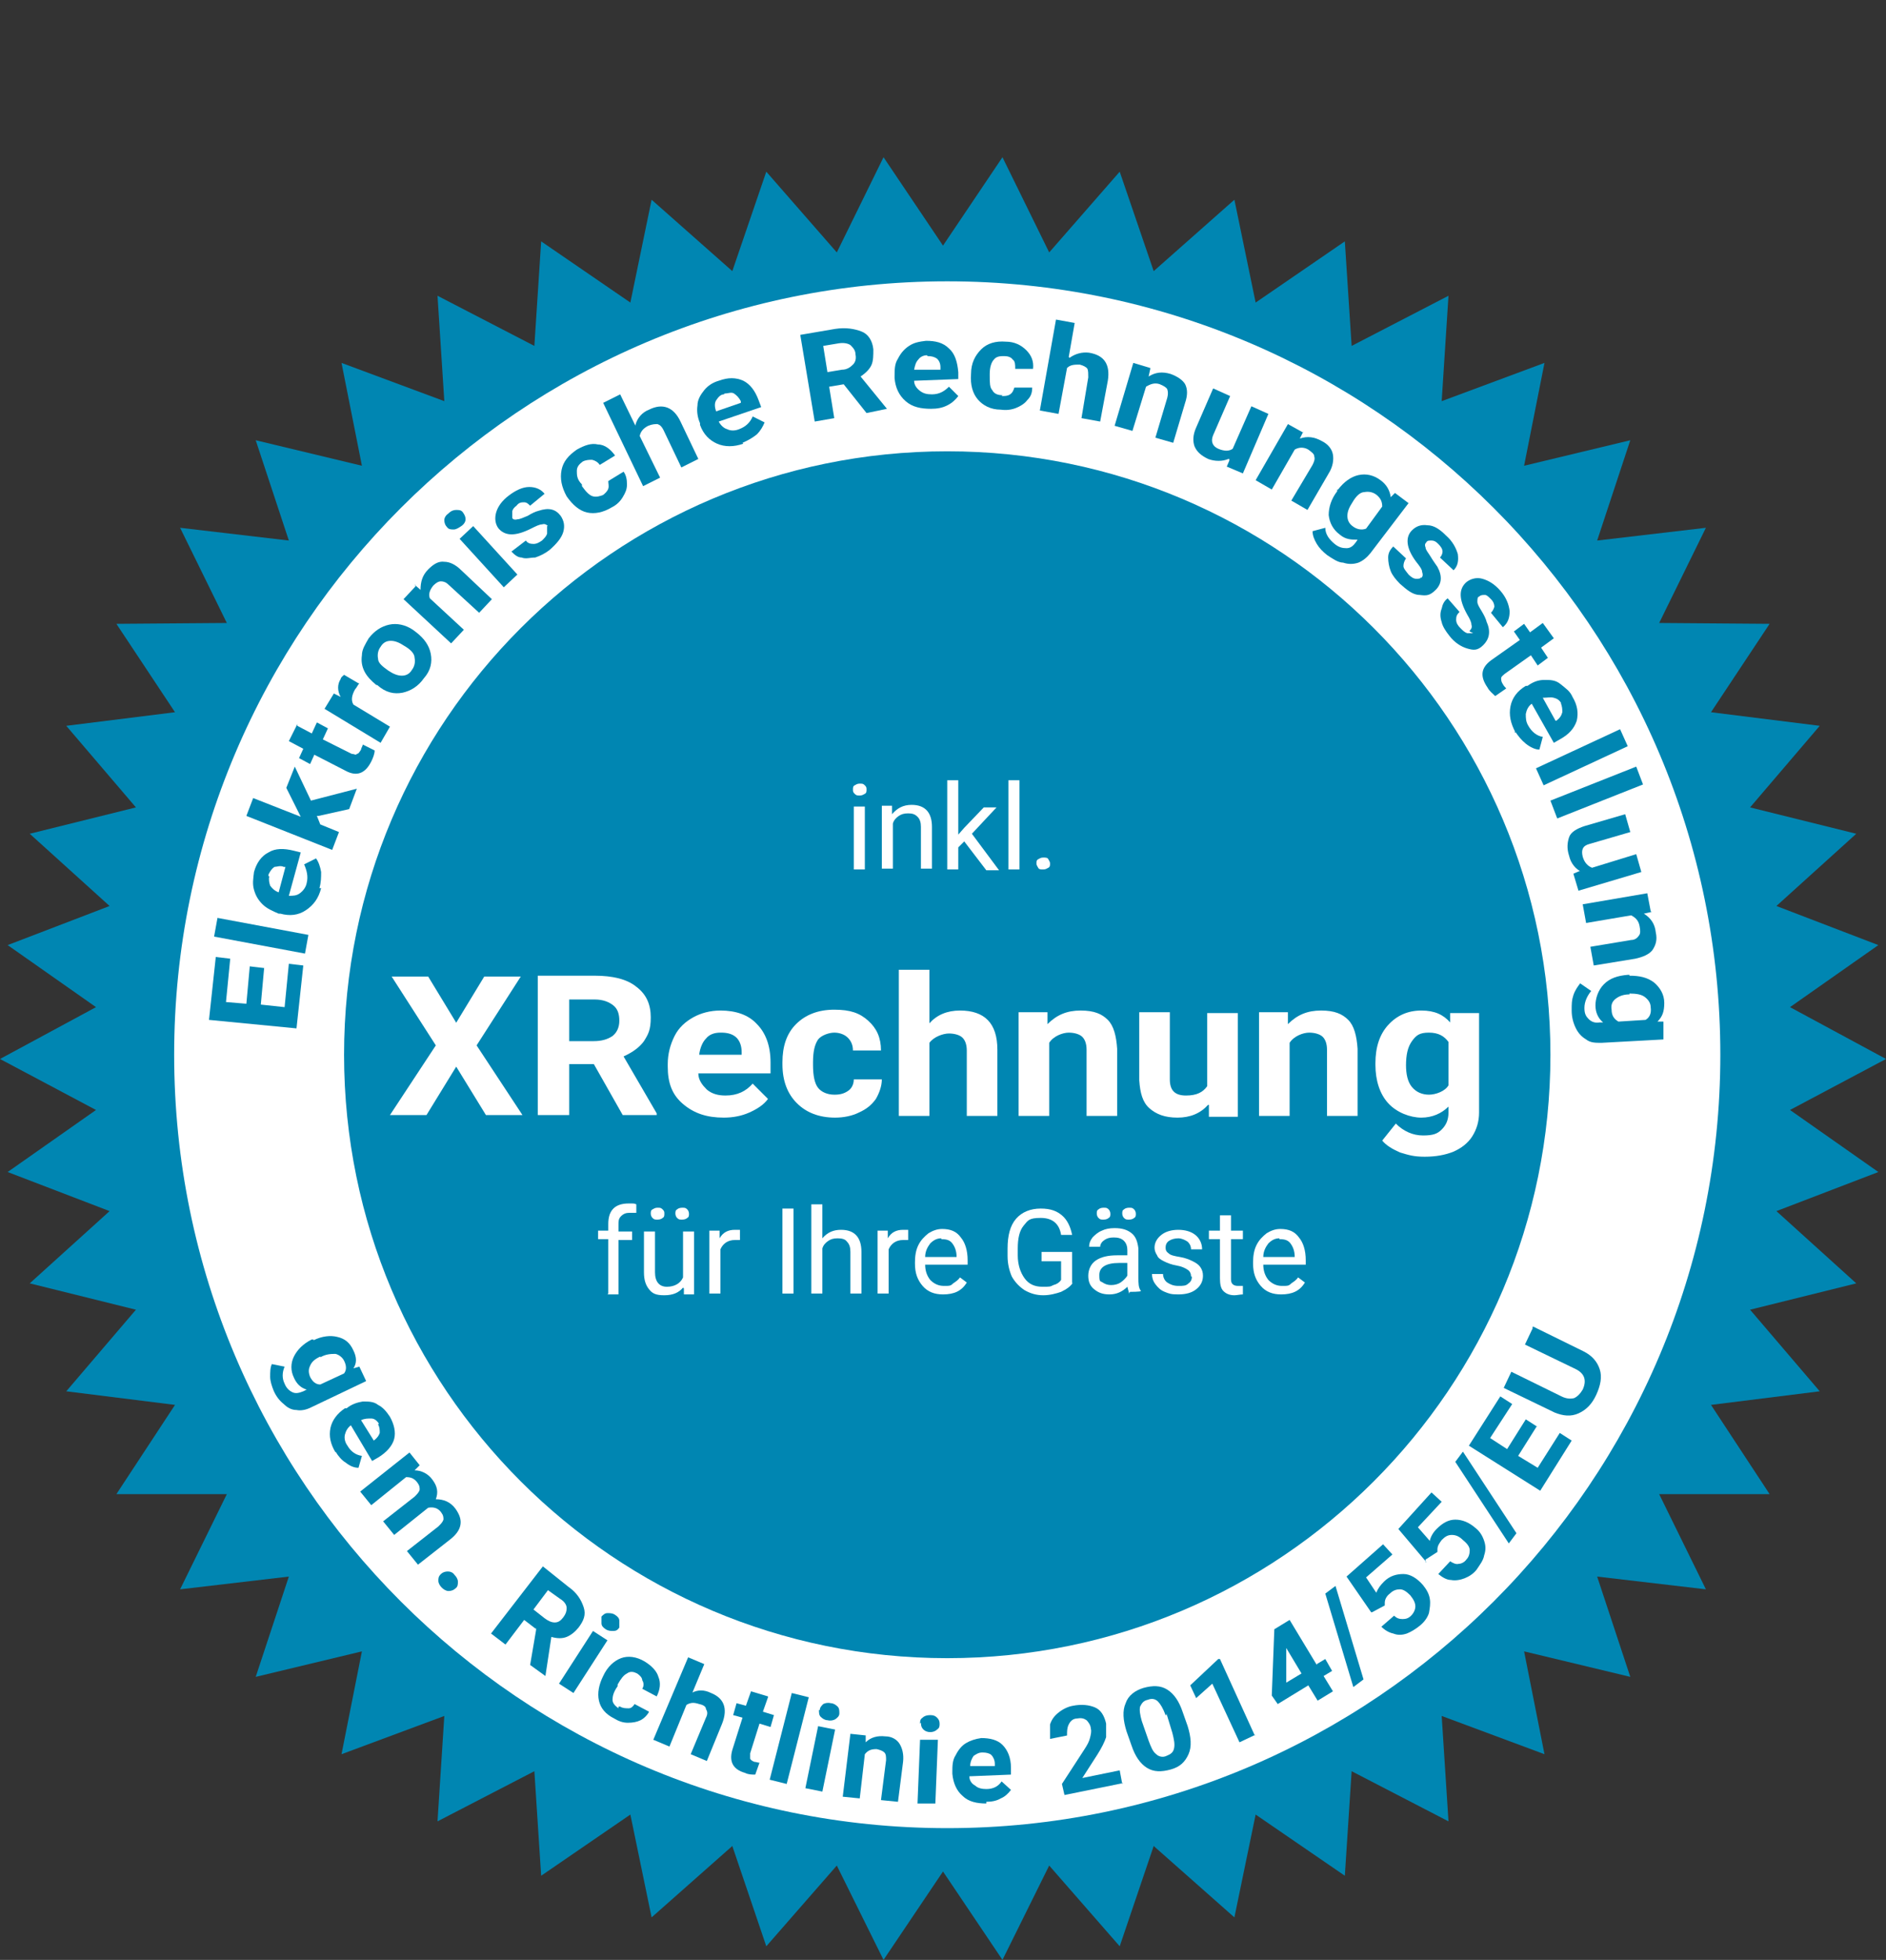 <?xml version="1.0" encoding="UTF-8"?>
<svg xmlns="http://www.w3.org/2000/svg" version="1.1" viewBox="0 0 222 230.6">
  <rect x="0" y="0" width="222" height="230.6" fill="#333333" stroke="none"/>
  <defs>
    <style>
      .cls-1 {
        fill: #fff;
      }

      .cls-2 {
        fill: #0086b2;
      }
    </style>
  </defs>
  <!-- Generator: Adobe Illustrator 28.7.1, SVG Export Plug-In . SVG Version: 1.2.0 Build 142)  -->
  <g>
    <g id="Ebene_1">
      <g id="Ebene_1-2" data-name="Ebene_1">
        <polygon class="cls-2" points="111 28.9 118 18.5 123.5 29.7 131.8 20.2 135.8 31.9 145.3 23.5 147.8 35.6 158.3 28.4 159.1 40.7 170.5 34.8 169.7 47.2 181.8 42.7 179.4 54.8 191.9 51.8 188 63.6 200.8 62.1 195.3 73.3 208.3 73.4 201.4 83.8 214.2 85.4 206 95 218.5 98.1 209.1 106.6 221.1 111.2 210.7 118.5 222 124.6 210.7 130.6 221.1 137.9 209.1 142.5 218.5 151 206 154.1 214.2 163.7 201.4 165.3 208.3 175.8 195.3 175.8 200.8 187 188 185.5 191.9 197.3 179.4 194.3 181.8 206.4 169.7 201.9 170.5 214.3 159.1 208.4 158.3 220.7 147.8 213.5 145.3 225.6 135.8 217.2 131.8 229 123.5 219.5 118 230.6 111 220.2 104 230.6 98.5 219.5 90.2 229 86.2 217.2 76.7 225.6 74.2 213.5 63.7 220.7 62.9 208.4 51.5 214.3 52.3 201.9 40.2 206.4 42.6 194.3 30.1 197.3 34 185.5 21.2 187 26.7 175.8 13.7 175.8 20.6 165.3 7.8 163.7 16 154.1 3.5 151 12.9 142.5 .9 137.9 11.3 130.6 0 124.6 11.3 118.5 .9 111.2 12.9 106.6 3.5 98.1 16 95 7.8 85.4 20.6 83.8 13.7 73.4 26.7 73.3 21.2 62.1 34 63.6 30.1 51.8 42.6 54.8 40.2 42.7 52.3 47.2 51.5 34.8 62.9 40.7 63.7 28.4 74.2 35.6 76.7 23.5 86.2 31.9 90.2 20.2 98.5 29.7 104 18.5 111 28.9"/>
        <path class="cls-1" d="M111.5,53.1c39.2,0,71,31.8,71,71s-31.8,71-71,71-71-31.8-71-71,31.8-71,71-71M111.5,33.1c-50.2,0-91,40.8-91,91s40.8,91,91,91,91-40.8,91-91-40.8-91-91-91h0Z"/>
        <g>
          <path class="cls-2" d="M31.1,113.8l-.4,4.4,2.8.3.5-5.1,1.7.2-.8,7.4-10.3-1,.8-7.4,1.7.2-.5,5.1,2.4.2.4-4.4,1.7.2h0Z"/>
          <path class="cls-2" d="M36.3,110l-.4,2.2-10.7-2,.4-2.2s10.7,2,10.7,2Z"/>
          <path class="cls-2" d="M37.8,104.5c-.3,1.2-.9,2-1.8,2.6-.9.6-1.9.7-3,.4h-.2c-.7-.3-1.4-.6-1.9-1.1s-.8-1-1-1.7-.1-1.3,0-2.1c.3-1.1.9-1.9,1.7-2.3.8-.5,1.8-.5,3-.2l.8.2-1.4,5.1c.5,0,.9,0,1.3-.3.4-.3.7-.7.8-1.2.2-.8,0-1.5-.3-2.2l1.4-.7c.3.4.5,1,.6,1.6,0,.6,0,1.2-.2,1.9h.2ZM31.7,103.1c-.1.4,0,.8.1,1.1.2.3.5.6,1,.8l.8-3h-.2c-.4-.2-.8,0-1.1,0-.3.2-.5.5-.7.9v.2Z"/>
          <path class="cls-2" d="M37.3,96l.4,1,2.2.9-.8,2.1-10.1-4,.8-2.1,5.6,2.2-.3-.6-1.4-2.8,1-2.5,1.9,4,5.4-1.4-.9,2.4-3.6.8h-.2Z"/>
          <path class="cls-2" d="M35,85.4l1.7.9.6-1.3,1.3.7-.6,1.3,3.4,1.7c.3,0,.5.2.6,0,.2,0,.3-.2.5-.5,0-.2.2-.4.2-.6l1.4.7c0,.4-.2.9-.4,1.3-.7,1.4-1.7,1.8-3,1.1l-3.7-1.9-.5,1.1-1.3-.7.5-1.1-1.7-.9,1-2h0Z"/>
          <path class="cls-2" d="M42.3,80.4c-.2.2-.3.5-.5.7-.4.7-.5,1.3-.2,1.8l4.3,2.6-1.1,1.9-6.6-4,1.1-1.8.8.4c-.4-.7-.4-1.5,0-2.1,0-.2.3-.4.4-.5l1.7,1h0Z"/>
          <path class="cls-2" d="M44.3,80.6c-.6-.5-1.1-1-1.4-1.6-.3-.6-.4-1.2-.3-1.9,0-.7.4-1.3.8-2,.7-.9,1.5-1.4,2.4-1.6s1.9,0,2.8.6l.4.3c.9.7,1.5,1.5,1.7,2.5s0,2-.8,2.9c-.7,1-1.6,1.5-2.5,1.7-1,.2-2,0-3-.9h-.1ZM45.7,78.9c.6.4,1.1.6,1.6.6s.9-.2,1.2-.7c.3-.4.4-.9.3-1.4,0-.5-.5-1-1.2-1.4-.6-.4-1.1-.6-1.6-.6s-.9.2-1.2.7c-.3.4-.4.9-.3,1.4,0,.5.5.9,1.2,1.4Z"/>
          <path class="cls-2" d="M48.8,68.8l.7.6c0-.9.2-1.7.9-2.4.6-.6,1.2-1,1.9-.9.6,0,1.3.3,2,1l3.6,3.4-1.5,1.6-3.6-3.3c-.3-.3-.6-.4-.9-.4s-.6.2-.9.5c-.4.5-.6,1-.4,1.5l4,3.7-1.5,1.6-5.6-5.2,1.4-1.5v-.2Z"/>
          <path class="cls-2" d="M52.6,62c-.2-.2-.3-.5-.3-.8s.2-.6.5-.8c.3-.3.6-.4.9-.4s.6,0,.8.3.3.5.3.8-.2.6-.5.8-.6.4-.9.4-.6,0-.8-.3ZM60.9,67.6l-1.6,1.5-5.2-5.7,1.6-1.5,5.2,5.7Z"/>
          <path class="cls-2" d="M64.5,61.9c-.2-.2-.4-.3-.7-.2-.3,0-.7.2-1.3.5-1.8.9-3,.9-3.8,0-.4-.5-.5-1.2-.3-1.9s.7-1.4,1.5-2,1.6-1,2.4-1,1.4.3,1.8.8l-1.7,1.4c-.2-.2-.4-.4-.7-.4s-.6,0-.9.4c-.3.2-.5.5-.5.7s0,.5,0,.7.3.3.6.2c.3,0,.7-.2,1.2-.4.5-.3.9-.5,1.3-.6,1.2-.4,2-.2,2.6.6.4.6.5,1.2.3,1.9s-.8,1.4-1.6,2.1c-.5.4-1.1.7-1.7.9-.6,0-1.1.2-1.6,0-.5,0-.9-.4-1.2-.7l1.7-1.3c.2.3.5.4.9.4s.7-.2,1-.4c.3-.3.5-.5.6-.8,0-.3,0-.5,0-.7v-.2Z"/>
          <path class="cls-2" d="M70.9,58.3c.3-.2.6-.5.7-.8s0-.6,0-.9l1.8-1.1c.3.4.4.9.4,1.5s-.2,1-.5,1.5-.7.9-1.3,1.2c-1,.6-2,.8-2.9.6s-1.7-.9-2.4-1.9h0c-.6-1.1-.8-2.1-.6-3.1.2-1,.8-1.7,1.8-2.4.9-.5,1.7-.8,2.5-.6.8,0,1.5.6,2,1.3l-1.8,1.1c-.2-.3-.5-.5-.9-.6-.3,0-.7,0-1.1.2-.4.3-.7.6-.7,1.1s0,1,.6,1.6v.2c.5.7.9,1.1,1.3,1.2s.8,0,1.3-.2h-.1Z"/>
          <path class="cls-2" d="M74.8,50c.2-.8.8-1.5,1.6-1.8,1.6-.8,2.9-.3,3.7,1.4l2.1,4.4-2,1-2.1-4.4c-.2-.4-.4-.6-.7-.7-.3,0-.6,0-1.1.2-.6.3-.9.7-1,1.2l2.4,4.9-2,1-4.7-9.8,2-1,1.8,3.7h0Z"/>
          <path class="cls-2" d="M87.5,52.2c-1.1.4-2.2.4-3.1,0s-1.6-1.1-2-2.2v-.2c-.3-.7-.4-1.4-.3-2.1,0-.7.4-1.3.8-1.8s1-.9,1.7-1.1c1.1-.4,2-.4,2.9,0,.8.4,1.4,1.2,1.8,2.3l.3.8-5,1.7c.2.4.6.8,1,.9.4.2.9.2,1.4,0,.8-.3,1.3-.8,1.6-1.5l1.4.7c-.2.5-.5,1-.9,1.4-.5.4-1,.7-1.7,1h0ZM85.2,46.4c-.4,0-.7.4-.9.7-.2.3-.2.8,0,1.3l2.9-1v-.2c-.2-.4-.5-.7-.8-.9s-.7,0-1.1,0h0Z"/>
          <path class="cls-2" d="M99.4,45.2l-1.8.3.6,3.7-2.3.4-1.7-10.2,4.1-.7c1.3-.2,2.3,0,3.1.3s1.3,1.1,1.4,2.1c0,.7,0,1.3-.2,1.8s-.7,1-1.3,1.4l3.1,3.8h0l-2.4.5-2.7-3.4h.1ZM97.3,43.8l1.8-.3c.6,0,1-.3,1.3-.6s.4-.7.3-1.2c0-.5-.3-.8-.6-1.1-.3-.2-.8-.3-1.4-.2l-1.8.3.5,3.1h-.1Z"/>
          <path class="cls-2" d="M109.6,48.1c-1.2,0-2.2-.2-3-.9s-1.2-1.6-1.3-2.7v-.2c0-.8,0-1.5.4-2.1.3-.6.7-1.1,1.3-1.5.6-.4,1.2-.5,2-.6,1.1,0,2,.2,2.7.9.7.6,1,1.6,1.1,2.8v.8l-5.2.2c0,.5.3.9.7,1.2.4.3.8.4,1.4.4.9,0,1.5-.4,2-.9l1.1,1.1c-.3.4-.7.8-1.3,1.1-.6.3-1.2.4-1.9.4ZM109.1,41.8c-.4,0-.8.2-1,.5-.3.3-.4.7-.5,1.2h3.1v-.3c0-.5-.2-.8-.4-1-.3-.2-.6-.3-1.1-.3h0Z"/>
          <path class="cls-2" d="M117.9,46.6c.4,0,.7,0,1-.2s.4-.5.5-.8h2.1c0,.7-.2,1.1-.6,1.5-.3.4-.8.7-1.3.9s-1.1.3-1.8.2c-1.2,0-2.1-.5-2.7-1.2s-.9-1.7-.8-3h0c0-1.3.5-2.2,1.2-2.9s1.7-1,2.9-.9c1,0,1.8.4,2.4,1s.9,1.3.8,2.2h-2.1c0-.5,0-.9-.3-1.1-.2-.3-.6-.4-1-.4s-.9,0-1.2.4c-.3.3-.5.9-.5,1.7v.2c0,.8,0,1.4.3,1.7.2.4.6.6,1.2.6h0Z"/>
          <path class="cls-2" d="M125.9,42.1c.7-.5,1.5-.7,2.3-.6,1.8.3,2.5,1.4,2.2,3.3l-.9,4.8-2.2-.4.8-4.8c0-.4,0-.8-.1-1s-.5-.4-.9-.5c-.6,0-1.1,0-1.5.4l-1,5.4-2.2-.4,1.9-10.7,2.2.4-.7,4h0Z"/>
          <path class="cls-2" d="M135.4,43.4l-.2.9c.8-.5,1.6-.6,2.6-.3.8.3,1.4.7,1.7,1.2.3.6.3,1.3,0,2.2l-1.4,4.7-2.1-.6,1.4-4.7c.1-.4.1-.7,0-1-.1-.2-.4-.4-.9-.6-.6-.2-1.1,0-1.6.3l-1.6,5.2-2.1-.6,2.2-7.4,2,.6h0Z"/>
          <path class="cls-2" d="M144.6,54c-.7.3-1.6.3-2.4,0-.8-.4-1.3-.8-1.6-1.5-.2-.6-.2-1.3.2-2.2l2-4.6,2,.9-2,4.6c-.3.7-.1,1.3.6,1.6.7.3,1.3.3,1.7,0l2.2-5,2,.9-3,7-1.9-.8.3-.7v-.2Z"/>
          <path class="cls-2" d="M153.4,50.8l-.4.8c.9-.3,1.7-.2,2.6.3.8.4,1.2,1,1.3,1.6s0,1.4-.5,2.2l-2.5,4.3-1.9-1.1,2.5-4.2c.2-.4.3-.7.2-1,0-.3-.3-.5-.7-.8-.5-.3-1.1-.3-1.6,0l-2.7,4.7-1.9-1.1,3.8-6.6,1.8,1h0Z"/>
          <path class="cls-2" d="M157.5,57.6c.7-.9,1.5-1.5,2.4-1.7s1.8,0,2.6.6c.7.5,1.1,1.2,1.2,2l.5-.5,1.6,1.2-4.5,5.9c-.4.5-.9.9-1.4,1.1-.6.2-1.2.2-1.8,0-.6,0-1.3-.5-1.9-.9-.5-.4-.9-.8-1.2-1.3-.3-.5-.5-1-.5-1.5l1.5-.4c0,.8.5,1.4,1.1,1.9.5.4.9.5,1.4.5s.8-.3,1.1-.7l.2-.3c-.7,0-1.4,0-2.1-.6-.8-.6-1.2-1.4-1.3-2.3,0-.9.3-1.9,1-2.8h0v-.2ZM159.2,59.1c-.4.6-.6,1.1-.6,1.6s.2.9.6,1.2c.5.4,1.1.5,1.6.3l1.9-2.6c0-.6-.2-1-.7-1.4-.4-.3-.9-.4-1.4-.3-.5,0-1,.5-1.4,1.2h0Z"/>
          <path class="cls-2" d="M167.3,68c.2-.2.2-.4.1-.7,0-.3-.3-.7-.7-1.2-1.2-1.6-1.3-2.9-.5-3.7.5-.5,1.1-.7,1.8-.6.8,0,1.5.5,2.2,1.2.8.7,1.2,1.5,1.4,2.2.1.8,0,1.4-.5,1.9l-1.6-1.5c.2-.2.3-.5.3-.7,0-.3-.2-.6-.5-.9-.3-.3-.5-.4-.8-.4s-.5,0-.6.2c-.2.2-.2.4-.1.6,0,.3.3.6.6,1.1s.6.9.8,1.2c.6,1.1.5,2-.2,2.7s-1.1.7-1.9.6c-.8,0-1.5-.6-2.3-1.3-.5-.5-.9-1-1.1-1.5-.2-.5-.3-1.1-.3-1.6s.2-.9.6-1.3l1.5,1.4c-.2.3-.3.6-.3.9s.3.6.6,1c.3.3.6.5.9.5s.5,0,.6-.2h0Z"/>
          <path class="cls-2" d="M173,74.2c.2-.2.3-.4.2-.7,0-.3-.2-.7-.5-1.2-1-1.8-1-3-.1-3.8.5-.4,1.2-.6,1.9-.4s1.4.6,2.1,1.4c.7.8,1,1.6,1.1,2.4,0,.8-.2,1.4-.8,1.9l-1.4-1.7c.2-.2.3-.4.4-.7,0-.3-.1-.6-.4-.9s-.5-.5-.7-.5c-.3,0-.5,0-.7.2-.2,0-.2.4-.2.6,0,.3.2.6.5,1.1s.5.9.6,1.3c.5,1.1.3,2-.4,2.7s-1.2.6-1.9.4-1.5-.7-2.1-1.5c-.4-.5-.8-1.1-.9-1.6-.2-.6-.2-1.1,0-1.6.1-.5.3-.9.7-1.2l1.4,1.6c-.3.3-.4.5-.4.9s.2.7.5,1,.5.5.8.6c.3,0,.5,0,.7,0l-.4-.2Z"/>
          <path class="cls-2" d="M182.9,75.1l-1.5,1.1.8,1.2-1.2.9-.8-1.2-3.1,2.2c-.2.2-.4.3-.4.5s0,.4.2.7c.1.2.3.4.4.5l-1.3.9c-.3-.3-.7-.6-.9-1-.9-1.3-.8-2.3.4-3.2l3.4-2.4-.7-1,1.2-.9.7,1,1.5-1.1,1.3,1.8h0Z"/>
          <path class="cls-2" d="M178.4,86.2c-.6-1.1-.8-2.1-.6-3.1s.8-1.8,1.8-2.4h.2c.7-.5,1.3-.7,2-.7s1.3,0,1.9.5,1.1.8,1.4,1.5c.6,1,.7,1.9.5,2.8-.3.9-.9,1.6-2,2.2l-.7.4-2.6-4.6c-.4.3-.6.7-.7,1.2,0,.5,0,.9.3,1.4.4.7,1,1.2,1.7,1.3l-.4,1.5c-.5,0-1.1-.3-1.6-.7-.5-.4-.9-.9-1.3-1.5v.2ZM183.8,82.8c-.2-.4-.5-.6-.9-.7s-.8,0-1.3,0l1.5,2.7h.1c.4-.3.6-.6.7-1,0-.3,0-.7-.2-1.1h0Z"/>
          <path class="cls-2" d="M181.7,92.4l-.9-2,9.9-4.6.9,2-9.9,4.6Z"/>
          <path class="cls-2" d="M183.3,96.3l-.8-2.1,10.1-4,.8,2.1-10.1,4Z"/>
          <path class="cls-2" d="M186.2,102.6c-.7-.3-1.3-1-1.5-1.9-.3-.9-.2-1.6,0-2.2s.9-1,1.8-1.3l4.8-1.4.6,2.1-4.8,1.4c-.8.2-1,.7-.8,1.5.2.7.6,1.1,1.1,1.3l5.2-1.6.6,2.1-7.4,2.2-.6-2,.7-.3h.3Z"/>
          <path class="cls-2" d="M194.4,107.3l-.9.2c.8.5,1.3,1.2,1.4,2.2.2.9,0,1.5-.4,2.1-.4.5-1.1.8-2,1l-4.9.8-.4-2.2,4.8-.8c.4,0,.7-.2.9-.5.2-.2.2-.6.1-1.1-.1-.6-.4-1-1-1.3l-5.3.9-.4-2.2,7.6-1.3.4,2.1h0Z"/>
          <path class="cls-2" d="M191.8,114.8c1.2,0,2.1.2,2.9.8.7.6,1.2,1.4,1.2,2.4s-.2,1.6-.8,2.2h.7v2.1c.1,0-7.3.4-7.3.4-.7,0-1.3,0-1.8-.4-.5-.3-.9-.7-1.2-1.3-.3-.6-.5-1.3-.5-2.1s0-1.2.2-1.8.5-1,.8-1.4l1.3.9c-.5.6-.8,1.3-.8,2s.2,1,.5,1.3.7.5,1.3.4h.4c-.6-.5-.9-1.2-.9-2s.3-1.8,1-2.5,1.6-1,2.8-1.1h.2ZM191.8,117c-.7,0-1.2.2-1.6.5s-.6.7-.5,1.3c0,.7.3,1.1.8,1.4l3.2-.2c.5-.3.7-.8.6-1.5,0-.5-.3-.9-.7-1.2-.4-.3-1-.4-1.8-.4h0Z"/>
        </g>
        <g>
          <path class="cls-2" d="M36.9,157.7c1-.5,2-.6,2.8-.4.9.2,1.5.7,1.9,1.6.4.8.4,1.5,0,2.1l.7-.2.8,1.7-6.5,3.1c-.6.3-1.2.4-1.7.3-.6,0-1.1-.3-1.5-.7-.5-.4-.9-.9-1.2-1.6-.2-.5-.4-1.1-.4-1.6s0-1.1.2-1.5l1.5.3c-.3.7-.3,1.4,0,2,.2.5.5.8.9,1s.8.1,1.3-.1l.4-.2c-.7-.2-1.2-.7-1.5-1.4-.4-.8-.4-1.7,0-2.5s1.1-1.5,2.1-2h.2ZM37.7,159.6c-.6.3-1,.6-1.2,1.1-.2.4-.2.8,0,1.3.3.6.7.9,1.2.9l2.8-1.3c.3-.4.3-.9,0-1.5-.2-.4-.6-.7-1-.8-.5,0-1.1,0-1.8.4h0Z"/>
          <path class="cls-2" d="M39.5,170.9c-.6-1-.8-1.9-.6-2.9.2-.9.8-1.7,1.7-2.3h.2c.6-.5,1.3-.7,1.9-.8.7,0,1.3,0,1.8.4.6.3,1,.8,1.4,1.4.5.9.7,1.8.5,2.6s-.9,1.6-1.9,2.2l-.7.4-2.5-4.2c-.4.3-.6.7-.7,1.1s0,.9.3,1.3c.4.7,1,1.1,1.7,1.2l-.4,1.4c-.5,0-1-.2-1.5-.6-.5-.3-.9-.8-1.2-1.3h0ZM44.6,167.5c-.2-.3-.5-.6-.9-.6s-.8,0-1.2.2l1.5,2.4h0c.4-.3.6-.6.7-.9,0-.3,0-.7-.2-1h0Z"/>
          <path class="cls-2" d="M49.4,172.4l-.6.6c.8,0,1.6.4,2.1,1.1.6.8.7,1.5.4,2.3.9,0,1.7.3,2.3,1.1.5.7.7,1.3.6,1.9s-.5,1.2-1.3,1.8l-3.7,2.9-1.3-1.6,3.7-2.9c.3-.3.5-.5.6-.8,0-.3,0-.5-.3-.9-.4-.5-.9-.6-1.5-.5l-4,3.2-1.3-1.6,3.7-2.9c.3-.3.5-.5.6-.8,0-.3,0-.5-.3-.9-.4-.5-.8-.6-1.3-.6l-4.1,3.3-1.3-1.6,5.8-4.6s1.2,1.5,1.2,1.5Z"/>
          <path class="cls-2" d="M51.9,185.2c.2-.2.5-.3.8-.3s.6.1.8.4c.2.2.4.5.4.8s0,.6-.3.8c-.2.2-.5.3-.8.3s-.6-.2-.8-.4-.4-.5-.4-.8,0-.5.3-.8Z"/>
          <path class="cls-2" d="M63,191.6l-1.3-1-2.2,2.9-1.7-1.3,6.1-7.9,3,2.4c1,.7,1.5,1.5,1.8,2.4s0,1.6-.6,2.4c-.4.5-.9.9-1.4,1.1-.5.2-1.1.2-1.8,0l-.7,4.6h0l-1.8-1.3.7-4.1v-.2ZM62.7,189.3l1.4,1.1c.4.3.8.5,1.2.5s.7-.2,1-.6c.3-.4.4-.7.4-1.1s-.3-.8-.8-1.1l-1.4-1-1.8,2.4v-.2Z"/>
          <path class="cls-2" d="M67.5,199.2l-1.7-1.1,4-6.2,1.7,1.1-4,6.2ZM70.8,190.2c.2-.2.4-.4.7-.4s.6,0,.9.2.5.4.5.7,0,.5,0,.8c-.2.3-.4.4-.7.4s-.6,0-.9-.2-.5-.4-.5-.7,0-.5,0-.8Z"/>
          <path class="cls-2" d="M73,200.8c.3.2.7.2,1,.2s.5-.2.7-.5l1.7.9c-.2.4-.6.8-1,1s-.9.3-1.5.3-1.1-.2-1.6-.5c-1-.5-1.6-1.2-1.8-2.1-.2-.9,0-1.9.5-2.9h0c.5-1.1,1.3-1.8,2.1-2.1s1.8-.2,2.8.4c.8.5,1.4,1.1,1.6,1.8.3.7.2,1.5-.2,2.3l-1.7-.9c.2-.3.2-.7,0-1,0-.3-.3-.6-.6-.8-.4-.2-.8-.3-1.2,0-.4.2-.7.6-1.1,1.3v.2c-.5.7-.6,1.2-.6,1.6s.3.7.7,1v-.2Z"/>
          <path class="cls-2" d="M81.4,199.2c.7-.4,1.5-.4,2.3,0,1.5.6,2,1.8,1.3,3.6l-1.8,4.4-1.9-.8,1.8-4.3c.2-.4.2-.7,0-1,0-.3-.3-.5-.8-.6-.6-.2-1-.2-1.5.1l-2,4.9-1.9-.8,4.1-9.7,1.9.8-1.5,3.6v-.2Z"/>
          <path class="cls-2" d="M90.4,199.7l-.6,1.7,1.3.4-.4,1.4-1.3-.4-1.1,3.5v.6c0,.1.2.3.5.4.2,0,.4.1.6.1l-.5,1.4c-.4,0-.8,0-1.2-.2-1.4-.4-1.9-1.3-1.5-2.7l1.2-3.8-1.1-.3.4-1.4,1.1.3.6-1.7,2,.6h0Z"/>
          <path class="cls-2" d="M92.6,209.9l-2-.5,2.6-10.2,2,.5-2.6,10.2Z"/>
          <path class="cls-2" d="M96.8,210.8l-2-.4,1.5-7.3,2,.4-1.5,7.3ZM96.5,201.2c0-.3.2-.5.4-.7.2-.1.5-.2.9-.1.3,0,.6.2.8.4.2.2.2.5.2.8s-.2.5-.5.7c-.2.1-.5.2-.9.1-.3,0-.6-.2-.8-.4-.2-.2-.2-.5-.2-.8h0Z"/>
          <path class="cls-2" d="M101.9,204.1v.9c.6-.6,1.4-.8,2.3-.7.8,0,1.4.4,1.7.9s.5,1.2.4,2.1l-.6,4.7-2-.2.6-4.7c0-.4,0-.7-.2-.9s-.5-.3-.9-.4c-.6,0-1,.1-1.4.6l-.6,5.2-2-.2.9-7.4,1.9.2h-.1Z"/>
          <path class="cls-2" d="M110.1,212.2h-2.1l.3-7.5h2.1l-.3,7.5ZM108.3,202.8c0-.3,0-.5.3-.7.2-.2.5-.3.9-.3s.6.1.8.3c.2.2.3.4.3.7s0,.5-.3.7c-.2.2-.5.3-.8.3s-.6-.1-.8-.3c-.2-.2-.3-.4-.3-.8h0Z"/>
          <path class="cls-2" d="M116.1,212.2c-1.1,0-2.1-.2-2.8-.9-.7-.6-1.1-1.5-1.2-2.6v-.2c0-.7,0-1.4.4-2,.3-.6.7-1.1,1.2-1.4.5-.3,1.1-.5,1.8-.6,1,0,1.9.2,2.5.8s1,1.5,1,2.7v.8l-4.9.2c0,.5.3.9.7,1.1.3.3.8.4,1.3.4.8,0,1.4-.3,1.8-.9l1.1,1c-.3.4-.7.8-1.2,1-.5.3-1.1.4-1.7.4v.2ZM115.6,206.2c-.4,0-.7.2-1,.4-.2.3-.4.7-.4,1.2h2.9v-.3c0-.4-.2-.8-.4-1-.2-.2-.6-.3-1-.3h0Z"/>
          <path class="cls-2" d="M132.2,209.8l-6.9,1.4-.3-1.3,2.6-4c.4-.6.6-1,.7-1.4.1-.4.2-.8.1-1.1,0-.4-.3-.8-.5-1-.3-.2-.6-.3-1.1-.2-.5,0-.8.3-1,.7s-.2.8-.2,1.3l-2,.4c0-.6,0-1.2,0-1.7.2-.6.5-1,1-1.4s1.1-.7,1.7-.8c1-.2,1.9-.1,2.6.2s1.1,1,1.3,1.9v1.6c-.2.6-.5,1.2-1,2l-1.8,2.8,4.4-.9.3,1.6h0Z"/>
          <path class="cls-2" d="M139.8,203.1c.4,1.3.5,2.4.1,3.3s-1,1.5-2.1,1.8-2,.3-2.8-.2-1.4-1.4-1.8-2.6l-.6-1.7c-.4-1.3-.5-2.4-.1-3.3.3-.9,1.1-1.5,2.1-1.8,1.1-.3,2-.3,2.8.2s1.4,1.4,1.8,2.6l.6,1.7ZM137.2,201.8c-.3-.8-.6-1.3-.9-1.6s-.7-.4-1.2-.2c-.5.1-.7.4-.9.8-.1.4,0,1,.2,1.7l.8,2.3c.3.8.5,1.3.9,1.6.3.3.8.4,1.2.2.5-.2.8-.4.9-.9s0-1-.2-1.8l-.7-2.3v.2Z"/>
          <path class="cls-2" d="M147.8,204.1l-1.9.9-3.2-6.9-1.9,1.7-.7-1.5,3.3-3.1h.2l4.1,9h0Z"/>
          <path class="cls-2" d="M155,195.8l1-.6.8,1.4-1,.6,1.1,1.8-1.8,1.1-1.1-1.8-3.6,2.2-.7-1,.3-7.8,1.8-1.1,3.2,5.3h0ZM151.2,198.1l2-1.2-1.8-3v4.2h-.2Z"/>
          <path class="cls-2" d="M160.5,197.6l-1.2.9-3.3-11,1.2-.9,3.3,11Z"/>
          <path class="cls-2" d="M161.4,189.7l-2.9-4.2,4.3-3.8,1.1,1.2-3.1,2.7,1.2,1.8c.2-.5.5-.9.9-1.3.7-.7,1.5-.9,2.3-.9s1.6.5,2.3,1.3c.4.5.7,1,.8,1.6s0,1.1-.1,1.7c-.2.6-.6,1.1-1.1,1.5s-1,.7-1.5.9c-.6.2-1.1.2-1.6,0-.5-.1-1-.4-1.4-.8l1.5-1.3c.3.3.6.4,1,.4s.7-.1,1-.4c.3-.3.5-.7.5-1.1s-.2-.8-.6-1.3c-.4-.4-.8-.7-1.2-.7s-.8.1-1.2.5c-.4.3-.6.7-.6,1.1v.3l-1.5.8h0Z"/>
          <path class="cls-2" d="M167.9,183.8l-3.3-3.9,3.9-4.3,1.2,1.1-2.8,3,1.4,1.6c.1-.5.4-1,.8-1.4.7-.7,1.4-1.1,2.2-1.1s1.6.3,2.4,1c.5.4.8.9,1,1.5s.2,1.1,0,1.7c-.1.6-.5,1.1-.9,1.7-.4.5-.9.8-1.4,1s-1.1.3-1.6.2c-.5,0-1-.3-1.5-.7l1.4-1.5c.3.2.7.4,1,.3.3,0,.7-.2.9-.5.3-.3.4-.7.4-1.1s-.3-.8-.8-1.2c-.4-.4-.8-.6-1.3-.6s-.8.2-1.2.6c-.3.4-.5.7-.5,1.1v.3l-1.4.9v.3Z"/>
          <path class="cls-2" d="M178.5,180.4l-.9,1.2-6.3-9.6.9-1.2,6.3,9.6Z"/>
          <path class="cls-2" d="M180.9,167.8l-2.2,3.5,2.3,1.4,2.6-4.1,1.4.9-3.7,5.9-8.4-5.3,3.7-5.8,1.4.9-2.6,4,2,1.3,2.2-3.5,1.4.9h0Z"/>
          <path class="cls-2" d="M180.5,156.1l5.9,2.9c1,.5,1.6,1.2,1.9,2.1.3.9.1,1.9-.4,3s-1.2,1.8-2.1,2.2-1.8.3-2.8-.1l-6-2.9.9-1.9,5.9,2.9c.6.3,1.1.3,1.5.2.4-.2.7-.5,1-1,.5-1.1.2-1.9-.8-2.4l-6-2.9.9-1.9v-.2Z"/>
        </g>
        <g>
          <g>
            <path class="cls-1" d="M71.6,152.2v-6.4h-1.2v-1h1.2v-.8c0-.8.2-1.4.6-1.8.4-.4,1-.6,1.8-.6s.6,0,.9.1v1c-.3,0-.5,0-.8,0-.4,0-.7.1-1,.4s-.3.6-.3,1v.8h1.6v1h-1.6v6.4h-1.3Z"/>
            <path class="cls-1" d="M80.4,151.5c-.5.6-1.2.9-2.2.9s-1.4-.2-1.8-.7-.6-1.1-.6-2v-4.8h1.3v4.8c0,1.1.5,1.7,1.4,1.7s1.6-.4,1.9-1.1v-5.4h1.3v7.4h-1.2v-.7ZM76.6,142.8c0-.2,0-.4.2-.5s.3-.2.6-.2.4,0,.6.2.2.3.2.5,0,.4-.2.5c-.1.1-.3.2-.6.2s-.4,0-.6-.2c-.1-.1-.2-.3-.2-.5ZM79.5,142.8c0-.2,0-.4.2-.5.1-.1.3-.2.6-.2s.4,0,.6.2c.1.1.2.3.2.5s0,.4-.2.5c-.1.1-.3.2-.6.2s-.4,0-.6-.2c-.1-.1-.2-.3-.2-.5Z"/>
            <path class="cls-1" d="M87.1,145.9c-.2,0-.4,0-.6,0-.8,0-1.4.4-1.7,1.1v5.2h-1.3v-7.4h1.2v.9c.4-.7,1-1,1.8-1s.4,0,.6,0v1.2Z"/>
            <path class="cls-1" d="M93.4,152.2h-1.3v-10h1.3v10Z"/>
            <path class="cls-1" d="M96.8,145.7c.6-.7,1.3-1,2.2-1,1.6,0,2.4.9,2.4,2.6v4.9h-1.3v-4.9c0-.5-.1-.9-.4-1.2-.2-.3-.6-.4-1.1-.4s-.8.1-1.1.3-.6.5-.7.9v5.3h-1.3v-10.5h1.3v4Z"/>
            <path class="cls-1" d="M106.9,145.9c-.2,0-.4,0-.6,0-.8,0-1.4.4-1.7,1.1v5.2h-1.3v-7.4h1.2v.9c.4-.7,1-1,1.8-1s.4,0,.6,0v1.2Z"/>
            <path class="cls-1" d="M111,152.3c-1,0-1.8-.3-2.4-1-.6-.7-.9-1.5-.9-2.6v-.2c0-.7.1-1.4.4-2,.3-.6.7-1,1.2-1.4.5-.3,1-.5,1.6-.5,1,0,1.7.3,2.2,1,.5.6.8,1.5.8,2.7v.5h-5c0,.7.2,1.3.6,1.8.4.4.9.7,1.6.7s.8,0,1.1-.3c.3-.2.6-.4.8-.7l.8.6c-.6,1-1.5,1.4-2.8,1.4ZM110.8,145.7c-.5,0-.9.2-1.3.6-.3.4-.6.9-.6,1.6h3.7c0-.7-.2-1.2-.5-1.6-.3-.4-.7-.5-1.3-.5Z"/>
            <path class="cls-1" d="M126.3,150.9c-.3.5-.8.8-1.4,1.1-.6.2-1.3.4-2.1.4s-1.5-.2-2.2-.6c-.6-.4-1.1-.9-1.5-1.6-.3-.7-.5-1.5-.5-2.4v-.9c0-1.5.3-2.7,1-3.5.7-.8,1.7-1.2,2.9-1.2s1.9.3,2.5.8c.6.5,1,1.3,1.2,2.3h-1.3c-.2-1.3-1-2-2.4-2s-1.5.3-2,.9c-.5.6-.7,1.5-.7,2.7v.8c0,1.1.3,2,.8,2.7.5.7,1.2,1,2.1,1s.9,0,1.3-.2c.4-.1.7-.3.9-.6v-2.2h-2.3v-1.1h3.6v3.7Z"/>
            <path class="cls-1" d="M132.9,152.2c0-.1-.1-.4-.2-.8-.6.6-1.3.9-2.1.9s-1.3-.2-1.8-.6c-.5-.4-.7-.9-.7-1.6s.3-1.4.9-1.8c.6-.4,1.4-.6,2.5-.6h1.2v-.6c0-.4-.1-.8-.4-1.1-.3-.3-.7-.4-1.2-.4s-.8.1-1.1.3c-.3.2-.5.5-.5.8h-1.3c0-.4.1-.7.4-1.1.3-.3.6-.6,1.1-.8.4-.2.9-.3,1.5-.3.9,0,1.5.2,2,.6.5.4.7,1,.8,1.8v3.4c0,.7,0,1.2.3,1.6h0c0,.1-1.3.1-1.3.1ZM129.1,142.8c0-.2,0-.4.2-.5.1-.1.3-.2.6-.2s.4,0,.6.2c.1.1.2.3.2.5s0,.4-.2.5c-.1.1-.3.2-.6.2s-.4,0-.6-.2c-.1-.1-.2-.3-.2-.5ZM130.8,151.2c.4,0,.8-.1,1.1-.3s.6-.5.8-.8v-1.5h-1c-1.5,0-2.3.5-2.3,1.4s.1.7.4.9c.3.2.6.3,1,.3ZM132.1,142.8c0-.2,0-.4.2-.5.1-.1.3-.2.6-.2s.4,0,.6.2c.1.1.2.3.2.5s0,.4-.2.5c-.1.1-.3.2-.6.2s-.4,0-.6-.2c-.1-.1-.2-.3-.2-.5Z"/>
            <path class="cls-1" d="M140.2,150.2c0-.3-.1-.6-.4-.8-.3-.2-.7-.4-1.3-.5-.6-.1-1.1-.3-1.5-.5s-.7-.4-.8-.7c-.2-.3-.3-.6-.3-.9,0-.6.3-1.1.8-1.5.5-.4,1.2-.6,2-.6s1.5.2,2,.6c.5.4.8,1,.8,1.7h-1.3c0-.3-.1-.6-.4-.9-.3-.2-.7-.4-1.1-.4s-.8.1-1.1.3c-.3.2-.4.5-.4.8s.1.5.4.7c.2.2.7.3,1.3.4.6.1,1.1.3,1.5.5.4.2.7.4.9.7.2.3.3.6.3,1,0,.7-.3,1.2-.8,1.6-.5.4-1.2.6-2.1.6s-1.1-.1-1.6-.3c-.5-.2-.8-.5-1.1-.9-.3-.4-.4-.8-.4-1.2h1.3c0,.4.2.8.5,1,.3.2.7.4,1.3.4s.9,0,1.2-.3c.3-.2.4-.5.4-.8Z"/>
            <path class="cls-1" d="M144.9,143v1.8h1.4v1h-1.4v4.6c0,.3,0,.5.2.7.1.1.3.2.6.2s.3,0,.6,0v1c-.3,0-.7.1-1,.1-.6,0-1-.2-1.3-.5s-.4-.8-.4-1.5v-4.6h-1.3v-1h1.3v-1.8h1.3Z"/>
            <path class="cls-1" d="M150.8,152.3c-1,0-1.8-.3-2.4-1-.6-.7-.9-1.5-.9-2.6v-.2c0-.7.1-1.4.4-2,.3-.6.7-1,1.2-1.4.5-.3,1-.5,1.6-.5,1,0,1.7.3,2.2,1,.5.6.8,1.5.8,2.7v.5h-5c0,.7.2,1.3.6,1.8.4.4.9.7,1.6.7s.8,0,1.1-.3c.3-.2.6-.4.8-.7l.8.6c-.6,1-1.5,1.4-2.8,1.4ZM150.6,145.7c-.5,0-.9.2-1.3.6-.3.4-.6.9-.6,1.6h3.7c0-.7-.2-1.2-.5-1.6-.3-.4-.7-.5-1.3-.5Z"/>
          </g>
          <g>
            <path class="cls-1" d="M53.6,120.5l3.4-5.6h4.3l-5.2,8.1,5.4,8.2h-4.3l-3.5-5.7-3.5,5.7h-4.3l5.4-8.2-5.2-8.1h4.3l3.4,5.6h-.2Z"/>
            <path class="cls-1" d="M69.9,125.2h-2.9v6h-3.7v-16.4h6.7c2.1,0,3.8.4,4.9,1.3,1.2.9,1.7,2.1,1.7,3.6s-.3,2-.8,2.8c-.5.7-1.3,1.3-2.4,1.8l3.9,6.7v.2h-4s-3.4-6-3.4-6ZM66.9,122.5h3c.9,0,1.6-.2,2.2-.6.5-.4.8-1,.8-1.8s-.2-1.4-.7-1.8-1.2-.7-2.2-.7h-3v4.9h-.1Z"/>
            <path class="cls-1" d="M85.2,131.5c-2,0-3.5-.5-4.8-1.6s-1.8-2.5-1.8-4.4v-.3c0-1.2.3-2.3.8-3.3s1.3-1.7,2.2-2.2c.9-.5,2-.8,3.2-.8,1.8,0,3.3.5,4.3,1.6,1,1,1.6,2.5,1.6,4.5v1.3h-8.5c0,.8.5,1.4,1,1.9.6.5,1.3.7,2.2.7,1.4,0,2.4-.5,3.2-1.4l1.8,1.8c-.5.7-1.3,1.2-2.2,1.6-.9.4-1.9.6-3,.6h0ZM84.8,121.5c-.7,0-1.3.2-1.7.7-.4.4-.7,1.1-.8,1.9h5v-.3c0-.7-.2-1.3-.6-1.7-.4-.4-1-.6-1.8-.6h0Z"/>
            <path class="cls-1" d="M98.3,128.8c.7,0,1.2-.2,1.6-.5s.6-.8.6-1.3h3.3c0,.8-.3,1.6-.7,2.3-.5.7-1.1,1.2-2,1.6-.8.4-1.8.6-2.8.6-1.9,0-3.4-.6-4.5-1.7-1.1-1.1-1.7-2.6-1.7-4.6v-.2c0-1.9.5-3.4,1.6-4.5s2.6-1.7,4.5-1.7,3,.4,4,1.3,1.5,2,1.5,3.5h-3.3c0-.6-.2-1.1-.6-1.5s-1-.6-1.6-.6-1.5.3-1.9.8c-.4.6-.6,1.4-.6,2.7v.3c0,1.3.2,2.2.6,2.7s1.1.8,1.9.8h0Z"/>
            <path class="cls-1" d="M109.4,120.4c.9-1,2.1-1.5,3.6-1.5,2.9,0,4.4,1.5,4.4,4.6v7.8h-3.6v-7.7c0-.7-.2-1.2-.5-1.5s-.9-.5-1.6-.5-1.8.4-2.3,1.1v8.6h-3.6v-17.2h3.6v6.4h0Z"/>
            <path class="cls-1" d="M123.3,119.1v1.4c1.1-1.1,2.3-1.6,3.9-1.6s2.5.4,3.2,1.1,1,1.9,1.1,3.4v7.9h-3.6v-7.8c0-.7-.2-1.2-.5-1.5s-.9-.5-1.6-.5-1.8.4-2.3,1.2v8.6h-3.6v-12.2h3.4,0Z"/>
            <path class="cls-1" d="M142.2,130c-.9,1-2.1,1.5-3.6,1.5s-2.5-.4-3.3-1.1c-.8-.7-1.1-1.8-1.2-3.3v-8h3.6v7.9c0,1.3.6,1.9,1.9,1.9s2-.4,2.5-1.1v-8.6h3.6v12.2h-3.4v-1.4Z"/>
            <path class="cls-1" d="M151.6,119.1v1.4c1.1-1.1,2.3-1.6,3.9-1.6s2.5.4,3.2,1.1,1,1.9,1.1,3.4v7.9h-3.6v-7.8c0-.7-.2-1.2-.5-1.5s-.9-.5-1.6-.5-1.8.4-2.3,1.2v8.6h-3.6v-12.2h3.4Z"/>
            <path class="cls-1" d="M161.9,125.1c0-1.9.5-3.4,1.5-4.5s2.3-1.7,3.9-1.7,2.6.5,3.4,1.4v-1.1h3.4v11.7c0,1.1-.3,2-.8,2.8s-1.3,1.4-2.2,1.8c-1,.4-2.1.6-3.4.6s-1.9-.2-2.9-.5c-.9-.4-1.6-.8-2.1-1.4l1.6-2c.9.9,2,1.4,3.2,1.4s1.7-.2,2.2-.7.8-1.1.8-2v-.7c-.8.8-1.9,1.3-3.2,1.3s-2.9-.6-3.9-1.7c-1-1.1-1.5-2.7-1.5-4.5h0v-.2ZM165.5,125.3c0,1.1.2,2,.7,2.6s1.2.9,2,.9,1.9-.4,2.3-1.1v-5.1c-.5-.7-1.2-1.1-2.3-1.1s-1.5.3-2,1-.7,1.6-.7,2.9h0Z"/>
          </g>
          <g>
            <path class="cls-1" d="M100.4,92.9c0-.2,0-.4.2-.5s.3-.2.6-.2.4,0,.6.2.2.3.2.5,0,.4-.2.5-.3.2-.6.2-.4,0-.6-.2-.2-.3-.2-.5ZM101.8,102.3h-1.3v-7.4h1.3v7.4Z"/>
            <path class="cls-1" d="M105,94.9v.9c.6-.7,1.3-1.1,2.3-1.1,1.6,0,2.4.9,2.4,2.6v4.9h-1.3v-4.9c0-.5-.1-.9-.4-1.2s-.6-.4-1.1-.4-.8.1-1.1.3-.6.5-.7.9v5.3h-1.3v-7.4h1.2Z"/>
            <path class="cls-1" d="M113.6,98.9l-.8.8v2.6h-1.3v-10.5h1.3v6.4l.7-.8,2.3-2.4h1.5l-2.9,3.1,3.2,4.3h-1.5l-2.6-3.4Z"/>
            <path class="cls-1" d="M120,102.3h-1.3v-10.5h1.3v10.5Z"/>
            <path class="cls-1" d="M122,101.6c0-.2,0-.4.2-.5s.3-.2.6-.2.5,0,.6.2.2.3.2.5,0,.4-.2.5-.3.2-.6.2-.5,0-.6-.2-.2-.3-.2-.5Z"/>
          </g>
        </g>
      </g>
    </g>
  </g>
</svg>